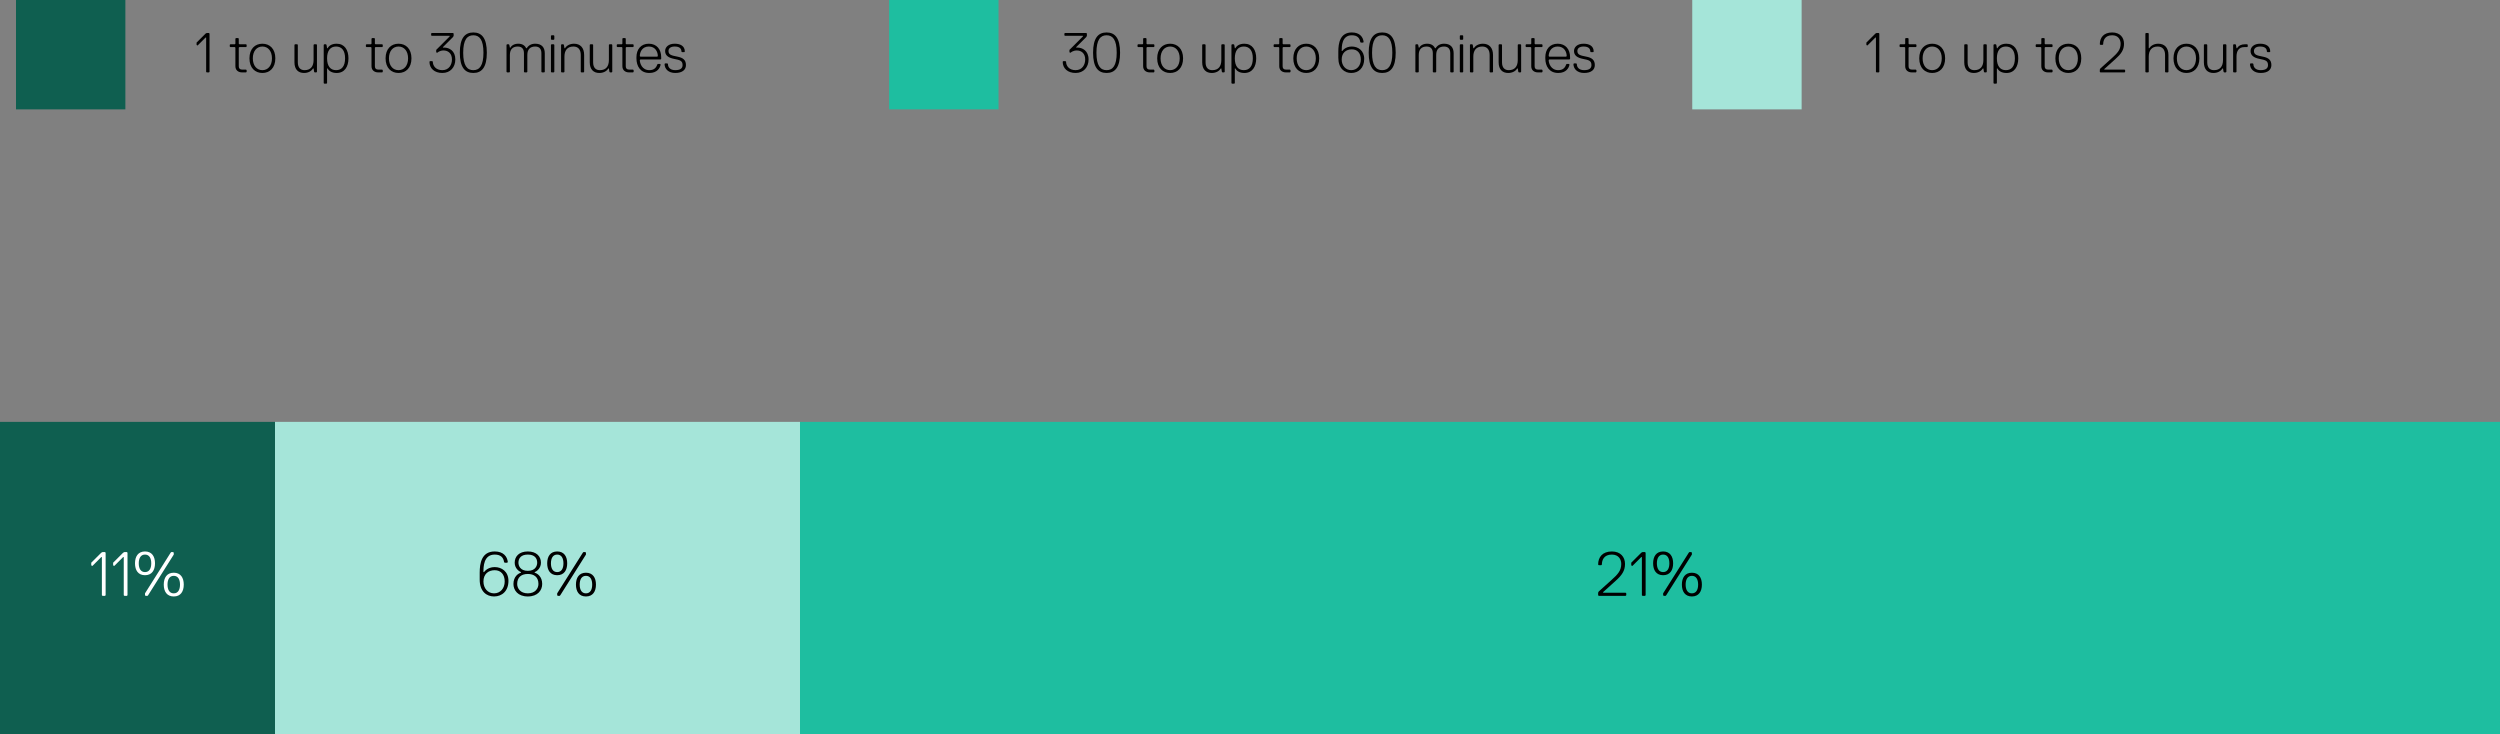 <?xml version="1.0" encoding="UTF-8"?>
<svg id="Ebene_1" xmlns="http://www.w3.org/2000/svg" version="1.1" viewBox="0 0 800 235">
  <rect x="0" y="0" width="800" height="235" fill="#808080" stroke="none"/>
  <!-- Generator: Adobe Illustrator 29.4.0, SVG Export Plug-In . SVG Version: 2.1.0 Build 152)  -->
  <defs>
    <style>
      .st0 {
        isolation: isolate;
      }

      .st1 {
        fill: #fff;
      }

      .st2 {
        fill: #0f5f50;
      }

      .st3 {
        fill: #1ebea0;
      }

      .st4 {
        fill: #a5e5d9;
      }
    </style>
  </defs>
  <rect class="st4" x="88" y="135" width="168" height="100"/>
  <rect class="st3" x="256" y="135" width="544" height="100"/>
  <rect class="st2" y="135" width="88" height="100"/>
  <g class="st0">
    <g class="st0">
      <g class="st0">
        <g class="st0">
          <path d="M153.5,183.268c0-3.001.6-6.802,4.801-6.802,2.801,0,4.001,1.601,4.201,3.4l-.2.2h-.8l-.2-.2c-.2-1.399-1-2.4-3-2.4-3.601,0-3.601,4.001-3.601,5.602h.2s1-1.601,3.401-1.601c2.2,0,4.401,1.4,4.401,4.401,0,3.2-2,5.001-4.601,5.001-2.4,0-4.601-1.601-4.601-5.401v-2.2ZM158.302,182.467c-2,0-3.601,1.2-3.601,3.602,0,2.2,1.4,3.801,3.4,3.801s3.401-1.601,3.401-3.801-1.2-3.602-3.201-3.602Z"/>
          <path d="M168.901,190.87c-3.201,0-4.601-2.001-4.601-4.001,0-2.4,1.6-3.4,2.4-3.601v-.2c-.6-.2-2-1.2-2-3.001,0-2,1.4-3.601,4.201-3.601s4.201,1.601,4.201,3.601c0,1.801-1.4,2.801-2,3.001v.2c.8.2,2.4,1.2,2.4,3.601,0,2-1.4,4.001-4.601,4.001ZM168.901,183.668c-2,0-3.401,1.001-3.401,3.201,0,1.4,1,3.001,3.401,3.001s3.4-1.601,3.4-3.001c0-2.2-1.4-3.201-3.4-3.201ZM168.901,182.668c2.4,0,3-1.6,3-2.601,0-1.4-.8-2.601-3-2.601s-3.001,1.2-3.001,2.601c0,1.001.6,2.601,3.001,2.601Z"/>
          <path d="M175.101,180.267c0-2.2,1-3.801,3.201-3.801s3.201,1.601,3.201,3.801-1,3.801-3.201,3.801-3.201-1.601-3.201-3.801ZM178.301,183.068c1.4,0,2-1.2,2-2.801s-.6-2.801-2-2.801-2,1.2-2,2.801.6,2.801,2,2.801ZM179.301,190.469l-.2.2h-.601l-.2-.2v-.6l8.202-13.003.2-.2h.6l.2.2v.6l-8.202,13.003ZM184.302,187.069c0-2.2,1-3.801,3.201-3.801s3.201,1.601,3.201,3.801-1,3.801-3.201,3.801-3.201-1.601-3.201-3.801ZM187.503,189.87c1.4,0,2-1.2,2-2.801s-.6-2.801-2-2.801-2,1.2-2,2.801.6,2.801,2,2.801Z"/>
        </g>
      </g>
    </g>
  </g>
  <g class="st0">
    <g class="st0">
      <g class="st0">
        <g class="st0">
          <path class="st1" d="M32.801,190.67l-.2-.2v-12.202h-.2l-2.801,2.801h-.2l-.2-.2v-.801l3.201-3.2.4-.2h.8l.2.2v13.603l-.2.2h-.8Z"/>
          <path class="st1" d="M39.801,190.67l-.2-.2v-12.202h-.2l-2.801,2.801h-.2l-.2-.2v-.801l3.201-3.2.4-.2h.8l.2.2v13.603l-.2.2h-.8Z"/>
          <path class="st1" d="M43.2,180.267c0-2.2,1-3.801,3.201-3.801s3.201,1.601,3.201,3.801-1,3.801-3.201,3.801-3.201-1.601-3.201-3.801ZM46.401,183.068c1.4,0,2-1.2,2-2.801s-.6-2.801-2-2.801-2,1.2-2,2.801.6,2.801,2,2.801ZM47.401,190.469l-.2.2h-.601l-.2-.2v-.6l8.202-13.003.2-.2h.6l.2.2v.6l-8.202,13.003ZM52.402,187.069c0-2.2,1-3.801,3.201-3.801s3.201,1.601,3.201,3.801-1,3.801-3.201,3.801-3.201-1.601-3.201-3.801ZM55.603,189.87c1.4,0,2-1.2,2-2.801s-.6-2.801-2-2.801-2,1.2-2,2.801.6,2.801,2,2.801Z"/>
        </g>
      </g>
    </g>
  </g>
  <g class="st0">
    <g class="st0">
      <g class="st0">
        <g class="st0">
          <path d="M520.202,190.67h-8.602l-.2-.2v-.8l.2-.4,4.001-3.601c2-1.801,3.201-3.001,3.201-5.201,0-1.4-.8-3.001-3-3.001-2.601,0-3.201,1.801-3.201,3.201l-.2.2h-.8l-.2-.2c0-2.4,1.4-4.201,4.401-4.201,2.8,0,4.201,1.801,4.201,4.001s-1,3.601-3,5.401l-4.001,3.601v.2h7.202l.2.2v.6l-.2.2Z"/>
          <path d="M525.601,190.67l-.2-.2v-12.202h-.2l-2.801,2.801h-.2l-.2-.2v-.801l3.201-3.2.4-.2h.8l.2.2v13.603l-.2.2h-.8Z"/>
          <path d="M529,180.267c0-2.2,1-3.801,3.201-3.801s3.201,1.601,3.201,3.801-1,3.801-3.201,3.801-3.201-1.601-3.201-3.801ZM532.201,183.068c1.4,0,2-1.2,2-2.801s-.6-2.801-2-2.801-2,1.2-2,2.801.6,2.801,2,2.801ZM533.201,190.469l-.2.2h-.601l-.2-.2v-.6l8.202-13.003.2-.2h.6l.2.2v.6l-8.202,13.003ZM538.202,187.069c0-2.2,1-3.801,3.201-3.801s3.201,1.601,3.201,3.801-1,3.801-3.201,3.801-3.201-1.601-3.201-3.801ZM541.402,189.87c1.4,0,2-1.2,2-2.801s-.6-2.801-2-2.801-2,1.2-2,2.801.6,2.801,2,2.801Z"/>
        </g>
      </g>
    </g>
  </g>
  <g>
    <rect class="st2" x="5.122" width="35" height="35"/>
    <g class="st0">
      <g class="st0">
        <g class="st0">
          <g class="st0">
            <path d="M66.146,23.171l-.18-.18v-10.983h-.18l-2.521,2.521h-.18l-.18-.18v-.721l2.881-2.881.36-.18h.721l.18.18v12.244l-.18.18h-.721Z"/>
            <path d="M78.746,23.171h-1.26c-1.26,0-2.161-.721-2.161-1.98v-5.941l-.18-.181h-1.44l-.18-.18v-.54l.18-.181h1.44l.18-.18v-1.62l.18-.181h.72l.18.181v1.62l.18.18h2.161l.18.181v.54l-.18.18h-2.161l-.18.181v5.941c0,.72.36,1.08,1.08,1.08h1.26l.18.18v.541l-.18.18Z"/>
            <path d="M79.824,18.67c0-3.062,1.801-4.682,4.142-4.682s4.141,1.62,4.141,4.682-1.801,4.681-4.141,4.681-4.142-1.62-4.142-4.681ZM80.905,18.67c0,2.341,1.26,3.78,3.061,3.78s3.061-1.439,3.061-3.78-1.26-3.781-3.061-3.781-3.061,1.44-3.061,3.781Z"/>
            <path d="M94.404,14.168h.72l.18.181v5.581c0,1.801.9,2.521,2.161,2.521,1.98,0,2.881-1.26,2.881-3.24v-4.861l.18-.181h.72l.18.181v8.643l-.18.18h-.54l-.18-.18-.18-1.081h-.18c-.541.9-1.621,1.44-2.881,1.44-1.801,0-3.061-1.08-3.061-3.421v-5.581l.18-.181Z"/>
            <path d="M104.845,21.91h-.18v4.682l-.18.181h-.72l-.18-.181v-12.243l.18-.181h.541l.18.181.18,1.08h.18c.36-.721,1.26-1.44,2.881-1.44,2.521,0,3.781,1.98,3.781,4.682s-1.261,4.681-3.781,4.681c-1.621,0-2.521-.72-2.881-1.44ZM110.426,18.67c0-2.521-1.081-3.781-2.881-3.781s-2.881,1.26-2.881,3.781,1.081,3.78,2.881,3.78,2.881-1.26,2.881-3.78Z"/>
            <path d="M122.305,23.171h-1.26c-1.26,0-2.161-.721-2.161-1.98v-5.941l-.18-.181h-1.44l-.18-.18v-.54l.18-.181h1.44l.18-.18v-1.62l.18-.181h.72l.18.181v1.62l.18.18h2.161l.18.181v.54l-.18.18h-2.161l-.18.181v5.941c0,.72.36,1.08,1.08,1.08h1.26l.18.18v.541l-.18.18Z"/>
            <path d="M123.384,18.67c0-3.062,1.801-4.682,4.142-4.682s4.141,1.62,4.141,4.682-1.801,4.681-4.141,4.681-4.142-1.62-4.142-4.681ZM124.464,18.67c0,2.341,1.26,3.78,3.061,3.78s3.061-1.439,3.061-3.78-1.26-3.781-3.061-3.781-3.061,1.44-3.061,3.781Z"/>
            <path d="M141.564,23.35c-2.521,0-4.141-1.44-4.141-3.601l.18-.181h.72l.18.181c0,1.261.9,2.7,3.061,2.7s3.061-1.8,3.061-3.421c0-1.98-1.26-2.881-2.701-2.881-1.26,0-1.98.721-1.98.721h-.18l-.18-.181v-.72l4.321-4.321v-.18h-5.762l-.18-.181v-.54l.18-.18h6.842l.18.18v.721l-.18.359-3.241,3.241v.181c.126-.019.252-.019.396-.019,1.585,0,3.565.99,3.565,3.799,0,2.521-1.621,4.321-4.142,4.321Z"/>
            <path d="M151.465,23.35c-2.701,0-4.321-1.8-4.321-6.481s1.621-6.482,4.321-6.482,4.321,1.801,4.321,6.482-1.621,6.481-4.321,6.481ZM151.465,11.287c-1.98,0-3.241,1.44-3.241,5.582s1.261,5.581,3.241,5.581,3.241-1.439,3.241-5.581-1.261-5.582-3.241-5.582Z"/>
            <path d="M168.746,22.991l-.18.18h-.72l-.18-.18v-5.942c0-1.26-.541-2.16-1.981-2.16-1.62,0-2.521.9-2.521,2.7v5.402l-.18.18h-.72l-.18-.18v-8.643l.18-.181h.54l.18.181.18.9h.18c.36-.721,1.26-1.261,2.521-1.261,1.44,0,2.161.72,2.521,1.44h.18c.541-.9,1.44-1.44,2.701-1.44,1.98,0,3.061,1.08,3.061,3.061v5.942l-.18.18h-.72l-.18-.18v-5.942c0-1.26-.54-2.16-1.98-2.16-1.621,0-2.521.9-2.521,2.7v5.402Z"/>
            <path d="M177.204,12.727h-.72l-.18-.18v-1.08l.18-.181h.72l.18.181v1.08l-.18.18ZM177.204,23.171h-.72l-.18-.18v-8.643l.18-.181h.72l.18.181v8.643l-.18.18Z"/>
            <path d="M186.745,23.171h-.72l-.18-.18v-5.402c0-1.8-.9-2.7-2.341-2.7-1.98,0-2.881,1.26-2.881,3.241v4.861l-.18.18h-.72l-.18-.18v-8.643l.18-.181h.541l.18.181.18,1.08h.18c.54-.9,1.62-1.44,2.881-1.44,1.98,0,3.241,1.261,3.241,3.601v5.402l-.18.18Z"/>
            <path d="M188.903,14.168h.72l.18.181v5.581c0,1.801.9,2.521,2.161,2.521,1.98,0,2.881-1.26,2.881-3.24v-4.861l.18-.181h.72l.18.181v8.643l-.18.18h-.54l-.18-.18-.18-1.081h-.18c-.541.9-1.621,1.44-2.881,1.44-1.801,0-3.061-1.08-3.061-3.421v-5.581l.18-.181Z"/>
            <path d="M202.584,23.171h-1.26c-1.26,0-2.161-.721-2.161-1.98v-5.941l-.18-.181h-1.44l-.18-.18v-.54l.18-.181h1.44l.18-.18v-1.62l.18-.181h.72l.18.181v1.62l.18.18h2.161l.18.181v.54l-.18.18h-2.161l-.18.181v5.941c0,.72.36,1.08,1.08,1.08h1.26l.18.18v.541l-.18.18Z"/>
            <path d="M204.923,19.029l-.18.181c0,1.08.72,3.24,3.061,3.24,1.44,0,2.161-.72,2.521-1.8l.18-.181h.72l.18.181c-.18,1.08-1.081,2.7-3.602,2.7-2.881,0-4.141-2.16-4.141-4.681v-.36c0-2.521,1.44-4.321,3.961-4.321s3.961,1.801,3.961,4.321v.54l-.18.18h-6.482ZM210.505,17.949c0-1.261-.72-3.061-2.881-3.061s-2.881,1.8-2.881,3.061l.18.181h5.402l.18-.181Z"/>
            <path d="M216.084,23.35c-2.161,0-3.421-1.26-3.421-2.881l.18-.18h.72l.18.18c0,1.081.72,1.98,2.341,1.98,1.8,0,2.34-.72,2.34-1.62,0-1.44-.9-1.62-2.701-1.98s-2.881-1.08-2.881-2.521c0-1.261,1.08-2.341,3.061-2.341,1.8,0,3.241.72,3.241,2.521l-.18.18h-.721l-.18-.18c0-.9-.54-1.62-2.161-1.62-1.26,0-1.981.54-1.981,1.44,0,1.26,1.081,1.44,2.881,1.801,1.801.359,2.701,1.08,2.701,2.7,0,1.44-1.081,2.521-3.421,2.521Z"/>
          </g>
        </g>
      </g>
    </g>
  </g>
  <g>
    <rect class="st3" x="284.523" width="35" height="35"/>
    <g class="st0">
      <g class="st0">
        <g class="st0">
          <g class="st0">
            <path d="M344.204,23.35c-2.521,0-4.142-1.44-4.142-3.601l.18-.181h.72l.18.181c0,1.261.9,2.7,3.061,2.7s3.061-1.8,3.061-3.421c0-1.98-1.26-2.881-2.701-2.881-1.26,0-1.98.721-1.98.721h-.18l-.18-.181v-.72l4.321-4.321v-.18h-5.762l-.18-.181v-.54l.18-.18h6.842l.18.18v.721l-.18.359-3.241,3.241v.181c.126-.019.252-.019.396-.019,1.584,0,3.565.99,3.565,3.799,0,2.521-1.621,4.321-4.141,4.321Z"/>
            <path d="M354.104,23.35c-2.701,0-4.321-1.8-4.321-6.481s1.621-6.482,4.321-6.482,4.321,1.801,4.321,6.482-1.621,6.481-4.321,6.481ZM354.104,11.287c-1.98,0-3.241,1.44-3.241,5.582s1.26,5.581,3.241,5.581,3.241-1.439,3.241-5.581-1.26-5.582-3.241-5.582Z"/>
            <path d="M369.224,23.171h-1.26c-1.26,0-2.161-.721-2.161-1.98v-5.941l-.18-.181h-1.44l-.18-.18v-.54l.18-.181h1.44l.18-.18v-1.62l.18-.181h.72l.18.181v1.62l.18.18h2.161l.18.181v.54l-.18.18h-2.161l-.18.181v5.941c0,.72.36,1.08,1.08,1.08h1.26l.18.18v.541l-.18.18Z"/>
            <path d="M370.302,18.67c0-3.062,1.801-4.682,4.141-4.682s4.142,1.62,4.142,4.682-1.801,4.681-4.142,4.681-4.141-1.62-4.141-4.681ZM371.383,18.67c0,2.341,1.26,3.78,3.061,3.78s3.061-1.439,3.061-3.78-1.26-3.781-3.061-3.781-3.061,1.44-3.061,3.781Z"/>
            <path d="M384.883,14.168h.72l.18.181v5.581c0,1.801.9,2.521,2.161,2.521,1.98,0,2.881-1.26,2.881-3.24v-4.861l.18-.181h.72l.18.181v8.643l-.18.18h-.54l-.18-.18-.18-1.081h-.18c-.541.9-1.621,1.44-2.881,1.44-1.801,0-3.061-1.08-3.061-3.421v-5.581l.18-.181Z"/>
            <path d="M395.323,21.91h-.18v4.682l-.18.181h-.72l-.18-.181v-12.243l.18-.181h.54l.18.181.18,1.08h.18c.36-.721,1.26-1.44,2.881-1.44,2.521,0,3.781,1.98,3.781,4.682s-1.26,4.681-3.781,4.681c-1.621,0-2.521-.72-2.881-1.44ZM400.904,18.67c0-2.521-1.08-3.781-2.881-3.781s-2.881,1.26-2.881,3.781,1.08,3.78,2.881,3.78,2.881-1.26,2.881-3.78Z"/>
            <path d="M412.783,23.171h-1.26c-1.26,0-2.161-.721-2.161-1.98v-5.941l-.18-.181h-1.44l-.18-.18v-.54l.18-.181h1.44l.18-.18v-1.62l.18-.181h.72l.18.181v1.62l.18.18h2.161l.18.181v.54l-.18.18h-2.161l-.18.181v5.941c0,.72.36,1.08,1.081,1.08h1.26l.18.18v.541l-.18.18Z"/>
            <path d="M413.862,18.67c0-3.062,1.801-4.682,4.141-4.682s4.142,1.62,4.142,4.682-1.801,4.681-4.142,4.681-4.141-1.62-4.141-4.681ZM414.942,18.67c0,2.341,1.26,3.78,3.061,3.78s3.061-1.439,3.061-3.78-1.26-3.781-3.061-3.781-3.061,1.44-3.061,3.781Z"/>
            <path d="M428.262,16.508c0-2.701.54-6.122,4.321-6.122,2.521,0,3.601,1.44,3.781,3.062l-.18.18h-.72l-.18-.18c-.18-1.261-.9-2.161-2.701-2.161-3.241,0-3.241,3.602-3.241,5.042h.18s.9-1.44,3.061-1.44c1.98,0,3.961,1.26,3.961,3.961,0,2.881-1.8,4.501-4.141,4.501-2.161,0-4.141-1.44-4.141-4.861v-1.98ZM432.583,15.789c-1.801,0-3.241,1.08-3.241,3.24,0,1.981,1.261,3.421,3.061,3.421s3.061-1.439,3.061-3.421-1.081-3.24-2.881-3.24Z"/>
            <path d="M442.303,23.35c-2.701,0-4.321-1.8-4.321-6.481s1.621-6.482,4.321-6.482,4.321,1.801,4.321,6.482-1.621,6.481-4.321,6.481ZM442.303,11.287c-1.98,0-3.241,1.44-3.241,5.582s1.261,5.581,3.241,5.581,3.241-1.439,3.241-5.581-1.261-5.582-3.241-5.582Z"/>
            <path d="M459.583,22.991l-.18.18h-.72l-.18-.18v-5.942c0-1.26-.541-2.16-1.981-2.16-1.62,0-2.521.9-2.521,2.7v5.402l-.18.18h-.72l-.18-.18v-8.643l.18-.181h.54l.18.181.18.9h.18c.36-.721,1.26-1.261,2.521-1.261,1.44,0,2.161.72,2.521,1.44h.18c.541-.9,1.44-1.44,2.701-1.44,1.98,0,3.061,1.08,3.061,3.061v5.942l-.18.18h-.72l-.18-.18v-5.942c0-1.26-.54-2.16-1.98-2.16-1.621,0-2.521.9-2.521,2.7v5.402Z"/>
            <path d="M468.042,12.727h-.72l-.18-.18v-1.08l.18-.181h.72l.18.181v1.08l-.18.18ZM468.042,23.171h-.72l-.18-.18v-8.643l.18-.181h.72l.18.181v8.643l-.18.18Z"/>
            <path d="M477.583,23.171h-.72l-.18-.18v-5.402c0-1.8-.9-2.7-2.341-2.7-1.98,0-2.881,1.26-2.881,3.241v4.861l-.18.18h-.72l-.18-.18v-8.643l.18-.181h.541l.18.181.18,1.08h.18c.54-.9,1.62-1.44,2.881-1.44,1.98,0,3.241,1.261,3.241,3.601v5.402l-.18.18Z"/>
            <path d="M479.741,14.168h.72l.18.181v5.581c0,1.801.9,2.521,2.161,2.521,1.98,0,2.881-1.26,2.881-3.24v-4.861l.18-.181h.72l.18.181v8.643l-.18.18h-.54l-.18-.18-.18-1.081h-.18c-.541.9-1.621,1.44-2.881,1.44-1.801,0-3.061-1.08-3.061-3.421v-5.581l.18-.181Z"/>
            <path d="M493.422,23.171h-1.26c-1.26,0-2.161-.721-2.161-1.98v-5.941l-.18-.181h-1.44l-.18-.18v-.54l.18-.181h1.44l.18-.18v-1.62l.18-.181h.72l.18.181v1.62l.18.18h2.161l.18.181v.54l-.18.18h-2.161l-.18.181v5.941c0,.72.36,1.08,1.08,1.08h1.26l.18.18v.541l-.18.18Z"/>
            <path d="M495.761,19.029l-.18.181c0,1.08.72,3.24,3.061,3.24,1.44,0,2.161-.72,2.521-1.8l.18-.181h.72l.18.181c-.18,1.08-1.081,2.7-3.602,2.7-2.881,0-4.141-2.16-4.141-4.681v-.36c0-2.521,1.44-4.321,3.961-4.321s3.961,1.801,3.961,4.321v.54l-.18.18h-6.482ZM501.343,17.949c0-1.261-.72-3.061-2.881-3.061s-2.881,1.8-2.881,3.061l.18.181h5.402l.18-.181Z"/>
            <path d="M506.922,23.35c-2.161,0-3.421-1.26-3.421-2.881l.18-.18h.72l.18.18c0,1.081.72,1.98,2.341,1.98,1.8,0,2.34-.72,2.34-1.62,0-1.44-.9-1.62-2.701-1.98s-2.881-1.08-2.881-2.521c0-1.261,1.08-2.341,3.061-2.341,1.8,0,3.241.72,3.241,2.521l-.18.18h-.721l-.18-.18c0-.9-.54-1.62-2.161-1.62-1.26,0-1.981.54-1.981,1.44,0,1.26,1.081,1.44,2.881,1.801,1.801.359,2.701,1.08,2.701,2.7,0,1.44-1.081,2.521-3.421,2.521Z"/>
          </g>
        </g>
      </g>
    </g>
  </g>
  <g>
    <rect class="st4" x="541.521" width="35" height="35"/>
    <g class="st0">
      <g class="st0">
        <g class="st0">
          <g class="st0">
            <path d="M600.481,23.171l-.18-.18v-10.983h-.18l-2.521,2.521h-.18l-.18-.18v-.721l2.881-2.881.36-.18h.721l.18.18v12.244l-.18.18h-.721Z"/>
            <path d="M613.082,23.171h-1.26c-1.26,0-2.161-.721-2.161-1.98v-5.941l-.18-.181h-1.44l-.18-.18v-.54l.18-.181h1.44l.18-.18v-1.62l.18-.181h.72l.18.181v1.62l.18.18h2.161l.18.181v.54l-.18.18h-2.161l-.18.181v5.941c0,.72.36,1.08,1.08,1.08h1.26l.18.18v.541l-.18.18Z"/>
            <path d="M614.16,18.67c0-3.062,1.801-4.682,4.142-4.682s4.141,1.62,4.141,4.682-1.801,4.681-4.141,4.681-4.142-1.62-4.142-4.681ZM615.241,18.67c0,2.341,1.26,3.78,3.061,3.78s3.061-1.439,3.061-3.78-1.26-3.781-3.061-3.781-3.061,1.44-3.061,3.781Z"/>
            <path d="M628.74,14.168h.72l.18.181v5.581c0,1.801.9,2.521,2.161,2.521,1.98,0,2.881-1.26,2.881-3.24v-4.861l.18-.181h.72l.18.181v8.643l-.18.18h-.54l-.18-.18-.18-1.081h-.18c-.541.9-1.621,1.44-2.881,1.44-1.801,0-3.061-1.08-3.061-3.421v-5.581l.18-.181Z"/>
            <path d="M639.181,21.91h-.18v4.682l-.18.181h-.72l-.18-.181v-12.243l.18-.181h.541l.18.181.18,1.08h.18c.36-.721,1.26-1.44,2.881-1.44,2.521,0,3.781,1.98,3.781,4.682s-1.261,4.681-3.781,4.681c-1.621,0-2.521-.72-2.881-1.44ZM644.762,18.67c0-2.521-1.081-3.781-2.881-3.781s-2.881,1.26-2.881,3.781,1.081,3.78,2.881,3.78,2.881-1.26,2.881-3.78Z"/>
            <path d="M656.641,23.171h-1.26c-1.26,0-2.161-.721-2.161-1.98v-5.941l-.18-.181h-1.44l-.18-.18v-.54l.18-.181h1.44l.18-.18v-1.62l.18-.181h.72l.18.181v1.62l.18.18h2.161l.18.181v.54l-.18.18h-2.161l-.18.181v5.941c0,.72.36,1.08,1.08,1.08h1.26l.18.18v.541l-.18.18Z"/>
            <path d="M657.72,18.67c0-3.062,1.801-4.682,4.142-4.682s4.141,1.62,4.141,4.682-1.801,4.681-4.141,4.681-4.142-1.62-4.142-4.681ZM658.8,18.67c0,2.341,1.26,3.78,3.061,3.78s3.061-1.439,3.061-3.78-1.26-3.781-3.061-3.781-3.061,1.44-3.061,3.781Z"/>
            <path d="M679.862,23.171h-7.742l-.18-.18v-.721l.18-.36,3.601-3.24c1.8-1.621,2.881-2.701,2.881-4.682,0-1.261-.72-2.701-2.701-2.701-2.34,0-2.881,1.621-2.881,2.881l-.18.181h-.72l-.18-.181c0-2.16,1.26-3.781,3.961-3.781,2.521,0,3.781,1.621,3.781,3.602s-.9,3.241-2.701,4.861l-3.601,3.241v.18h6.482l.18.18v.541l-.18.18Z"/>
            <path d="M693.722,23.171h-.721l-.18-.18v-5.402c0-1.8-.9-2.7-2.341-2.7-1.98,0-2.881,1.26-2.881,3.241v4.861l-.18.18h-.72l-.18-.18v-12.244l.18-.18h.72l.18.18v4.682h.18c.54-.9,1.621-1.44,2.881-1.44,1.98,0,3.241,1.261,3.241,3.601v5.402l-.18.18Z"/>
            <path d="M695.519,18.67c0-3.062,1.801-4.682,4.141-4.682s4.142,1.62,4.142,4.682-1.801,4.681-4.142,4.681-4.141-1.62-4.141-4.681ZM696.6,18.67c0,2.341,1.26,3.78,3.061,3.78s3.061-1.439,3.061-3.78-1.26-3.781-3.061-3.781-3.061,1.44-3.061,3.781Z"/>
            <path d="M705.419,14.168h.721l.18.181v5.581c0,1.801.9,2.521,2.161,2.521,1.981,0,2.881-1.26,2.881-3.24v-4.861l.18-.181h.72l.18.181v8.643l-.18.18h-.54l-.18-.18-.18-1.081h-.18c-.54.9-1.62,1.44-2.881,1.44-1.8,0-3.061-1.08-3.061-3.421v-5.581l.18-.181Z"/>
            <path d="M719.101,14.168l.18.181v.54l-.18.18h-.9c-1.8,0-2.521,1.261-2.521,3.062v4.861l-.18.18h-.72l-.18-.18v-8.643l.18-.181h.54l.18.181.18,1.08h.18c.54-.9,1.44-1.261,2.521-1.261h.72Z"/>
            <path d="M723.42,23.35c-2.16,0-3.421-1.26-3.421-2.881l.18-.18h.72l.18.18c0,1.081.72,1.98,2.34,1.98,1.801,0,2.341-.72,2.341-1.62,0-1.44-.9-1.62-2.701-1.98s-2.881-1.08-2.881-2.521c0-1.261,1.081-2.341,3.061-2.341,1.8,0,3.241.72,3.241,2.521l-.18.18h-.72l-.18-.18c0-.9-.541-1.62-2.161-1.62-1.261,0-1.98.54-1.98,1.44,0,1.26,1.08,1.44,2.881,1.801,1.8.359,2.701,1.08,2.701,2.7,0,1.44-1.081,2.521-3.421,2.521Z"/>
          </g>
        </g>
      </g>
    </g>
  </g>
</svg>